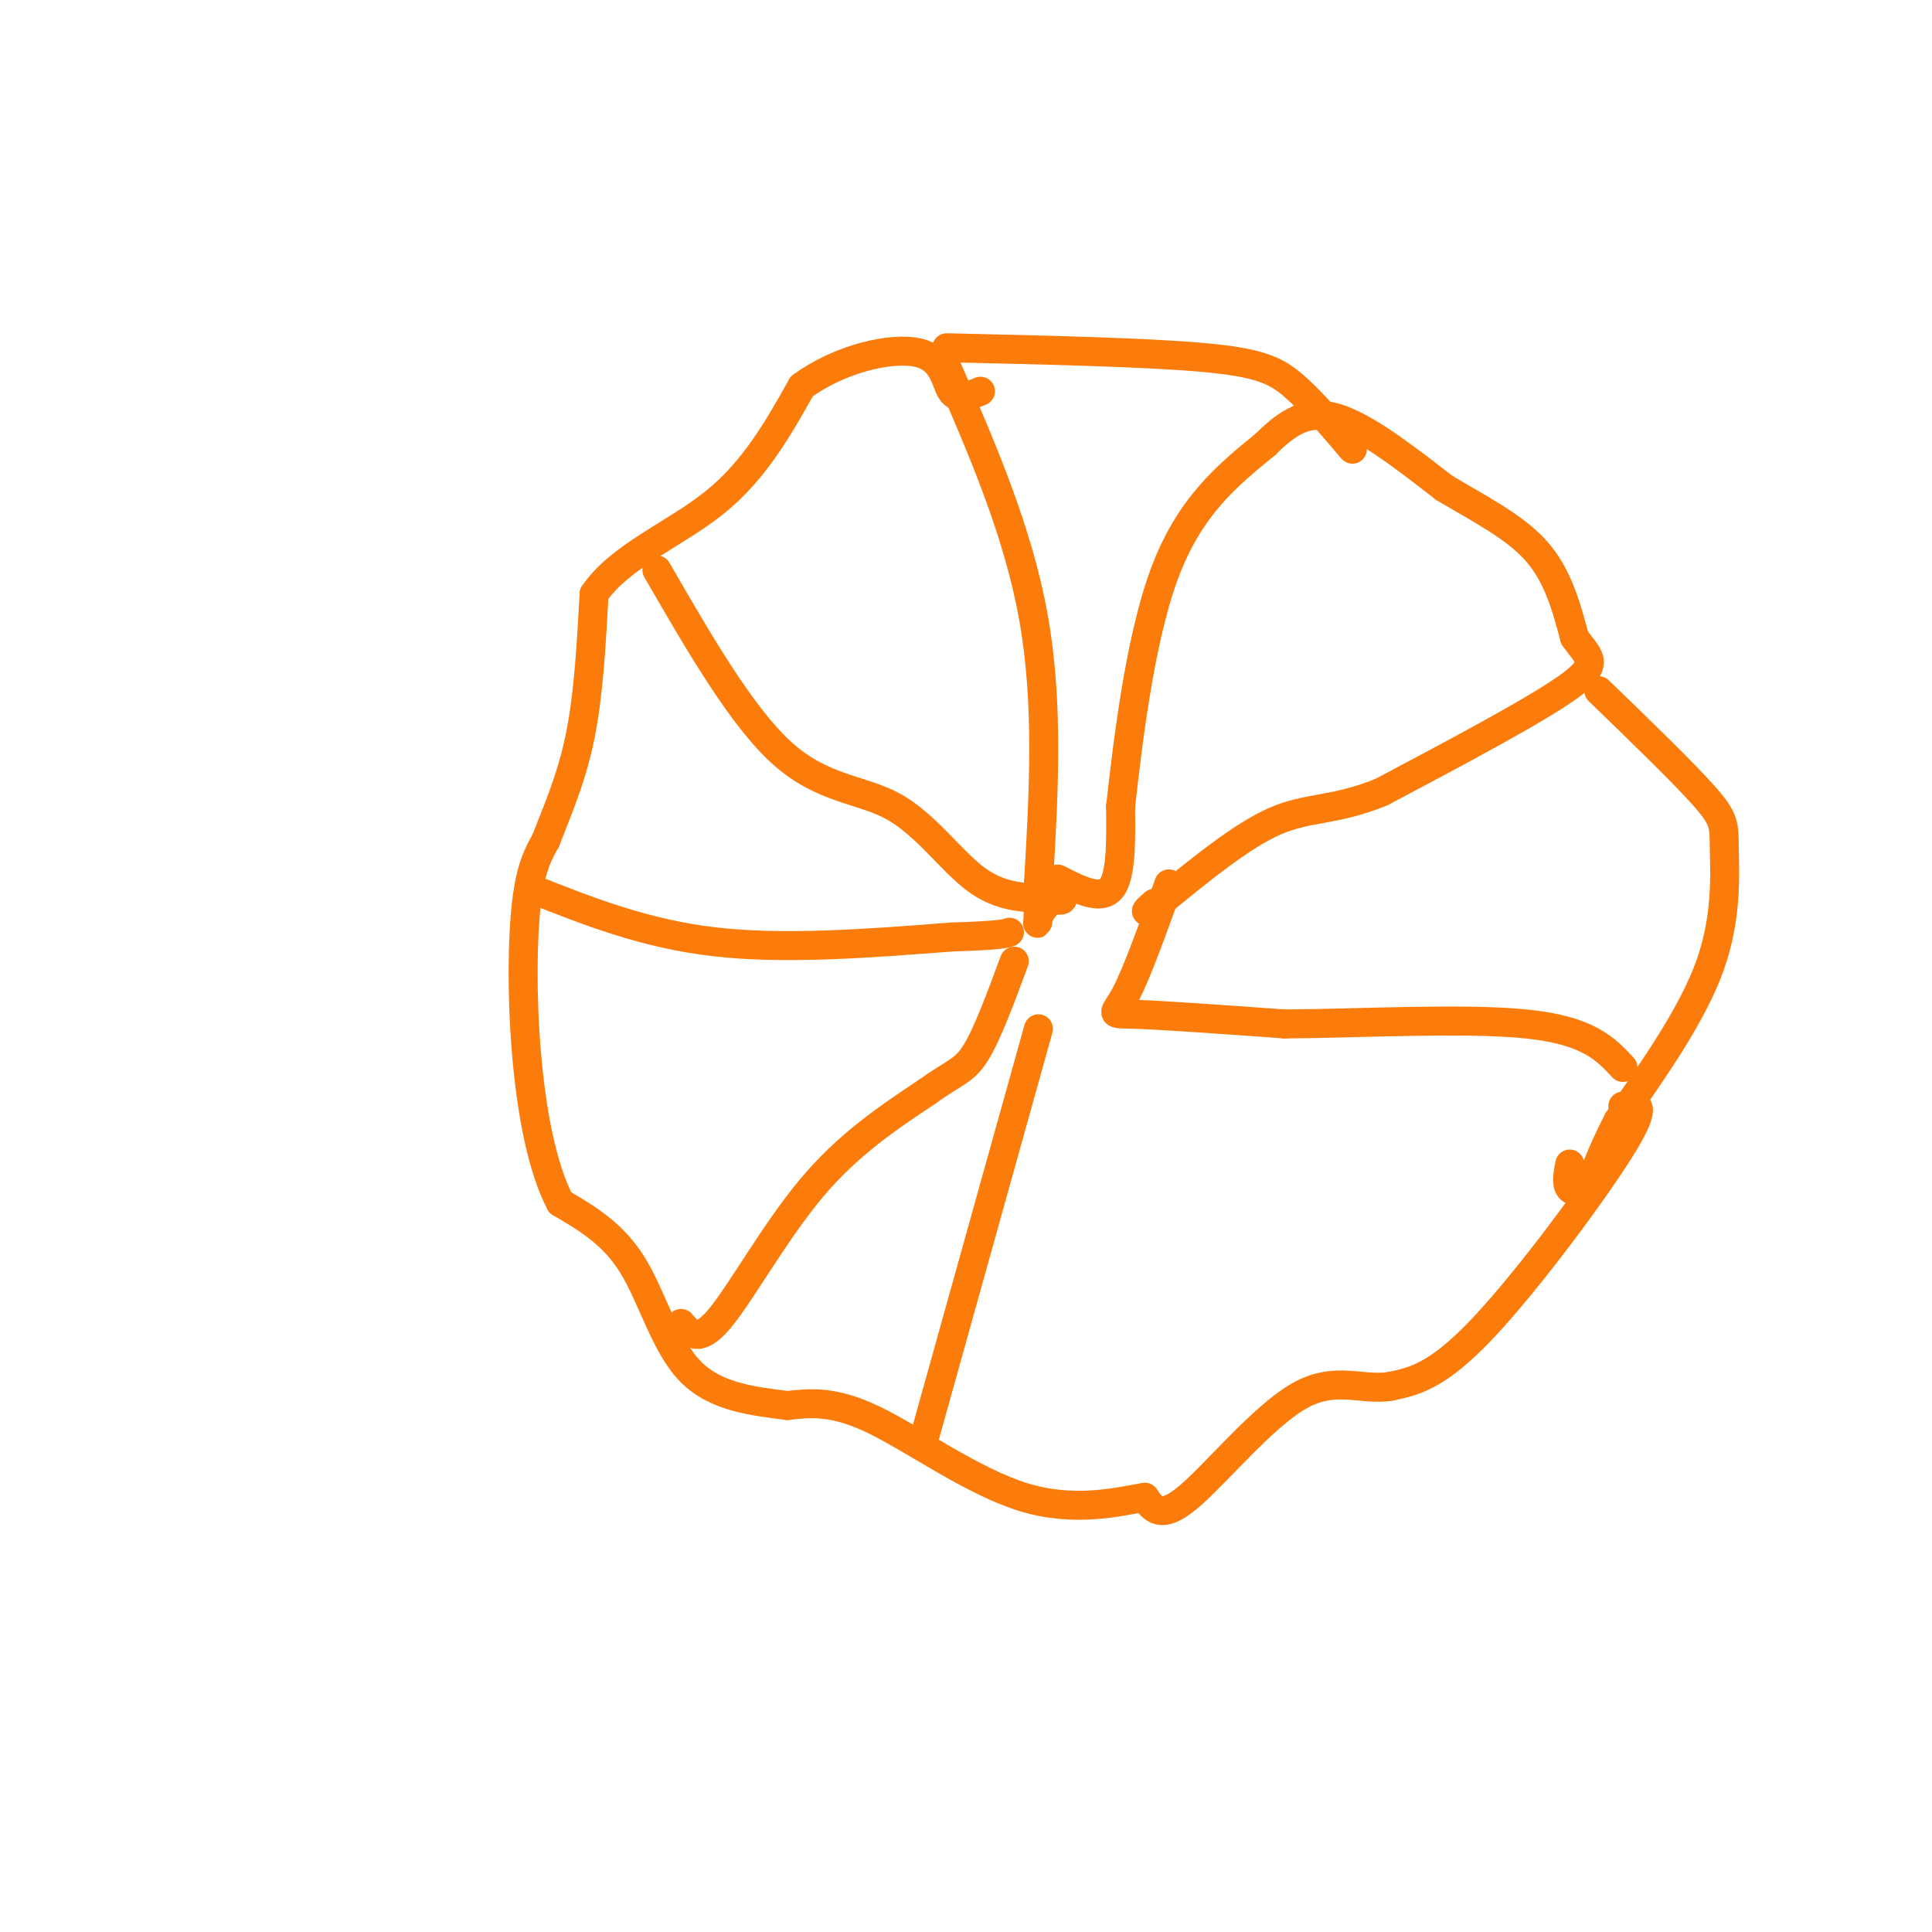 <svg viewBox='0 0 400 400' version='1.1' xmlns='http://www.w3.org/2000/svg' xmlns:xlink='http://www.w3.org/1999/xlink'><g fill='none' stroke='#FB7B0B' stroke-width='6' stroke-linecap='round' stroke-linejoin='round'><path d='M196,76c7.417,17.083 14.833,34.167 18,52c3.167,17.833 2.083,36.417 1,55'/><path d='M215,183c0.022,10.289 -0.422,8.511 0,7c0.422,-1.511 1.711,-2.756 3,-4'/><path d='M219,182c4.417,2.250 8.833,4.500 11,2c2.167,-2.500 2.083,-9.750 2,-17'/><path d='M232,167c1.378,-12.111 3.822,-33.889 9,-48c5.178,-14.111 13.089,-20.556 21,-27'/><path d='M262,92c5.889,-5.933 10.111,-7.267 16,-5c5.889,2.267 13.444,8.133 21,14'/><path d='M299,101c7.133,4.267 14.467,7.933 19,13c4.533,5.067 6.267,11.533 8,18'/><path d='M326,132c2.756,4.044 5.644,5.156 -1,10c-6.644,4.844 -22.822,13.422 -39,22'/><path d='M286,164c-9.889,4.000 -15.111,3.000 -22,6c-6.889,3.000 -15.444,10.000 -24,17'/><path d='M240,187c-4.167,2.833 -2.583,1.417 -1,0'/><path d='M242,183c-3.333,9.311 -6.667,18.622 -9,23c-2.333,4.378 -3.667,3.822 2,4c5.667,0.178 18.333,1.089 31,2'/><path d='M266,212c15.044,-0.089 37.156,-1.311 50,0c12.844,1.311 16.422,5.156 20,9'/><path d='M331,143c8.869,8.577 17.738,17.155 22,22c4.262,4.845 3.917,5.958 4,11c0.083,5.042 0.595,14.012 -3,24c-3.595,9.988 -11.298,20.994 -19,32'/><path d='M335,232c-4.060,7.774 -4.708,11.208 -6,13c-1.292,1.792 -3.226,1.940 -4,1c-0.774,-0.940 -0.387,-2.970 0,-5'/><path d='M336,229c2.800,-0.578 5.600,-1.156 0,8c-5.600,9.156 -19.600,28.044 -29,38c-9.400,9.956 -14.200,10.978 -19,12'/><path d='M288,287c-5.976,1.060 -11.417,-2.292 -19,2c-7.583,4.292 -17.310,16.226 -23,21c-5.690,4.774 -7.345,2.387 -9,0'/><path d='M237,310c-5.417,0.917 -14.458,3.208 -25,0c-10.542,-3.208 -22.583,-11.917 -31,-16c-8.417,-4.083 -13.208,-3.542 -18,-3'/><path d='M163,291c-6.774,-0.893 -14.708,-1.625 -20,-7c-5.292,-5.375 -7.940,-15.393 -12,-22c-4.060,-6.607 -9.530,-9.804 -15,-13'/><path d='M116,249c-3.857,-7.333 -6.000,-19.167 -7,-31c-1.000,-11.833 -0.857,-23.667 0,-31c0.857,-7.333 2.429,-10.167 4,-13'/><path d='M113,174c2.044,-5.356 5.156,-12.244 7,-21c1.844,-8.756 2.422,-19.378 3,-30'/><path d='M123,123c5.222,-7.822 16.778,-12.378 25,-19c8.222,-6.622 13.111,-15.311 18,-24'/><path d='M166,80c7.869,-5.774 18.542,-8.208 24,-7c5.458,1.208 5.702,6.060 7,8c1.298,1.940 3.649,0.970 6,0'/><path d='M136,118c8.804,15.238 17.607,30.476 26,38c8.393,7.524 16.375,7.333 23,11c6.625,3.667 11.893,11.190 17,15c5.107,3.810 10.054,3.905 15,4'/><path d='M217,186c3.000,0.667 3.000,0.333 3,0'/><path d='M110,184c11.750,4.667 23.500,9.333 38,11c14.500,1.667 31.750,0.333 49,-1'/><path d='M197,194c10.167,-0.333 11.083,-0.667 12,-1'/><path d='M141,274c1.800,2.133 3.600,4.267 8,-1c4.400,-5.267 11.400,-17.933 19,-27c7.600,-9.067 15.800,-14.533 24,-20'/><path d='M192,226c5.600,-4.044 7.600,-4.156 10,-8c2.400,-3.844 5.200,-11.422 8,-19'/><path d='M196,72c20.533,0.467 41.067,0.933 53,2c11.933,1.067 15.267,2.733 19,6c3.733,3.267 7.867,8.133 12,13'/><path d='M215,213c0.000,0.000 -24.000,86.000 -24,86'/></g>
</svg>
